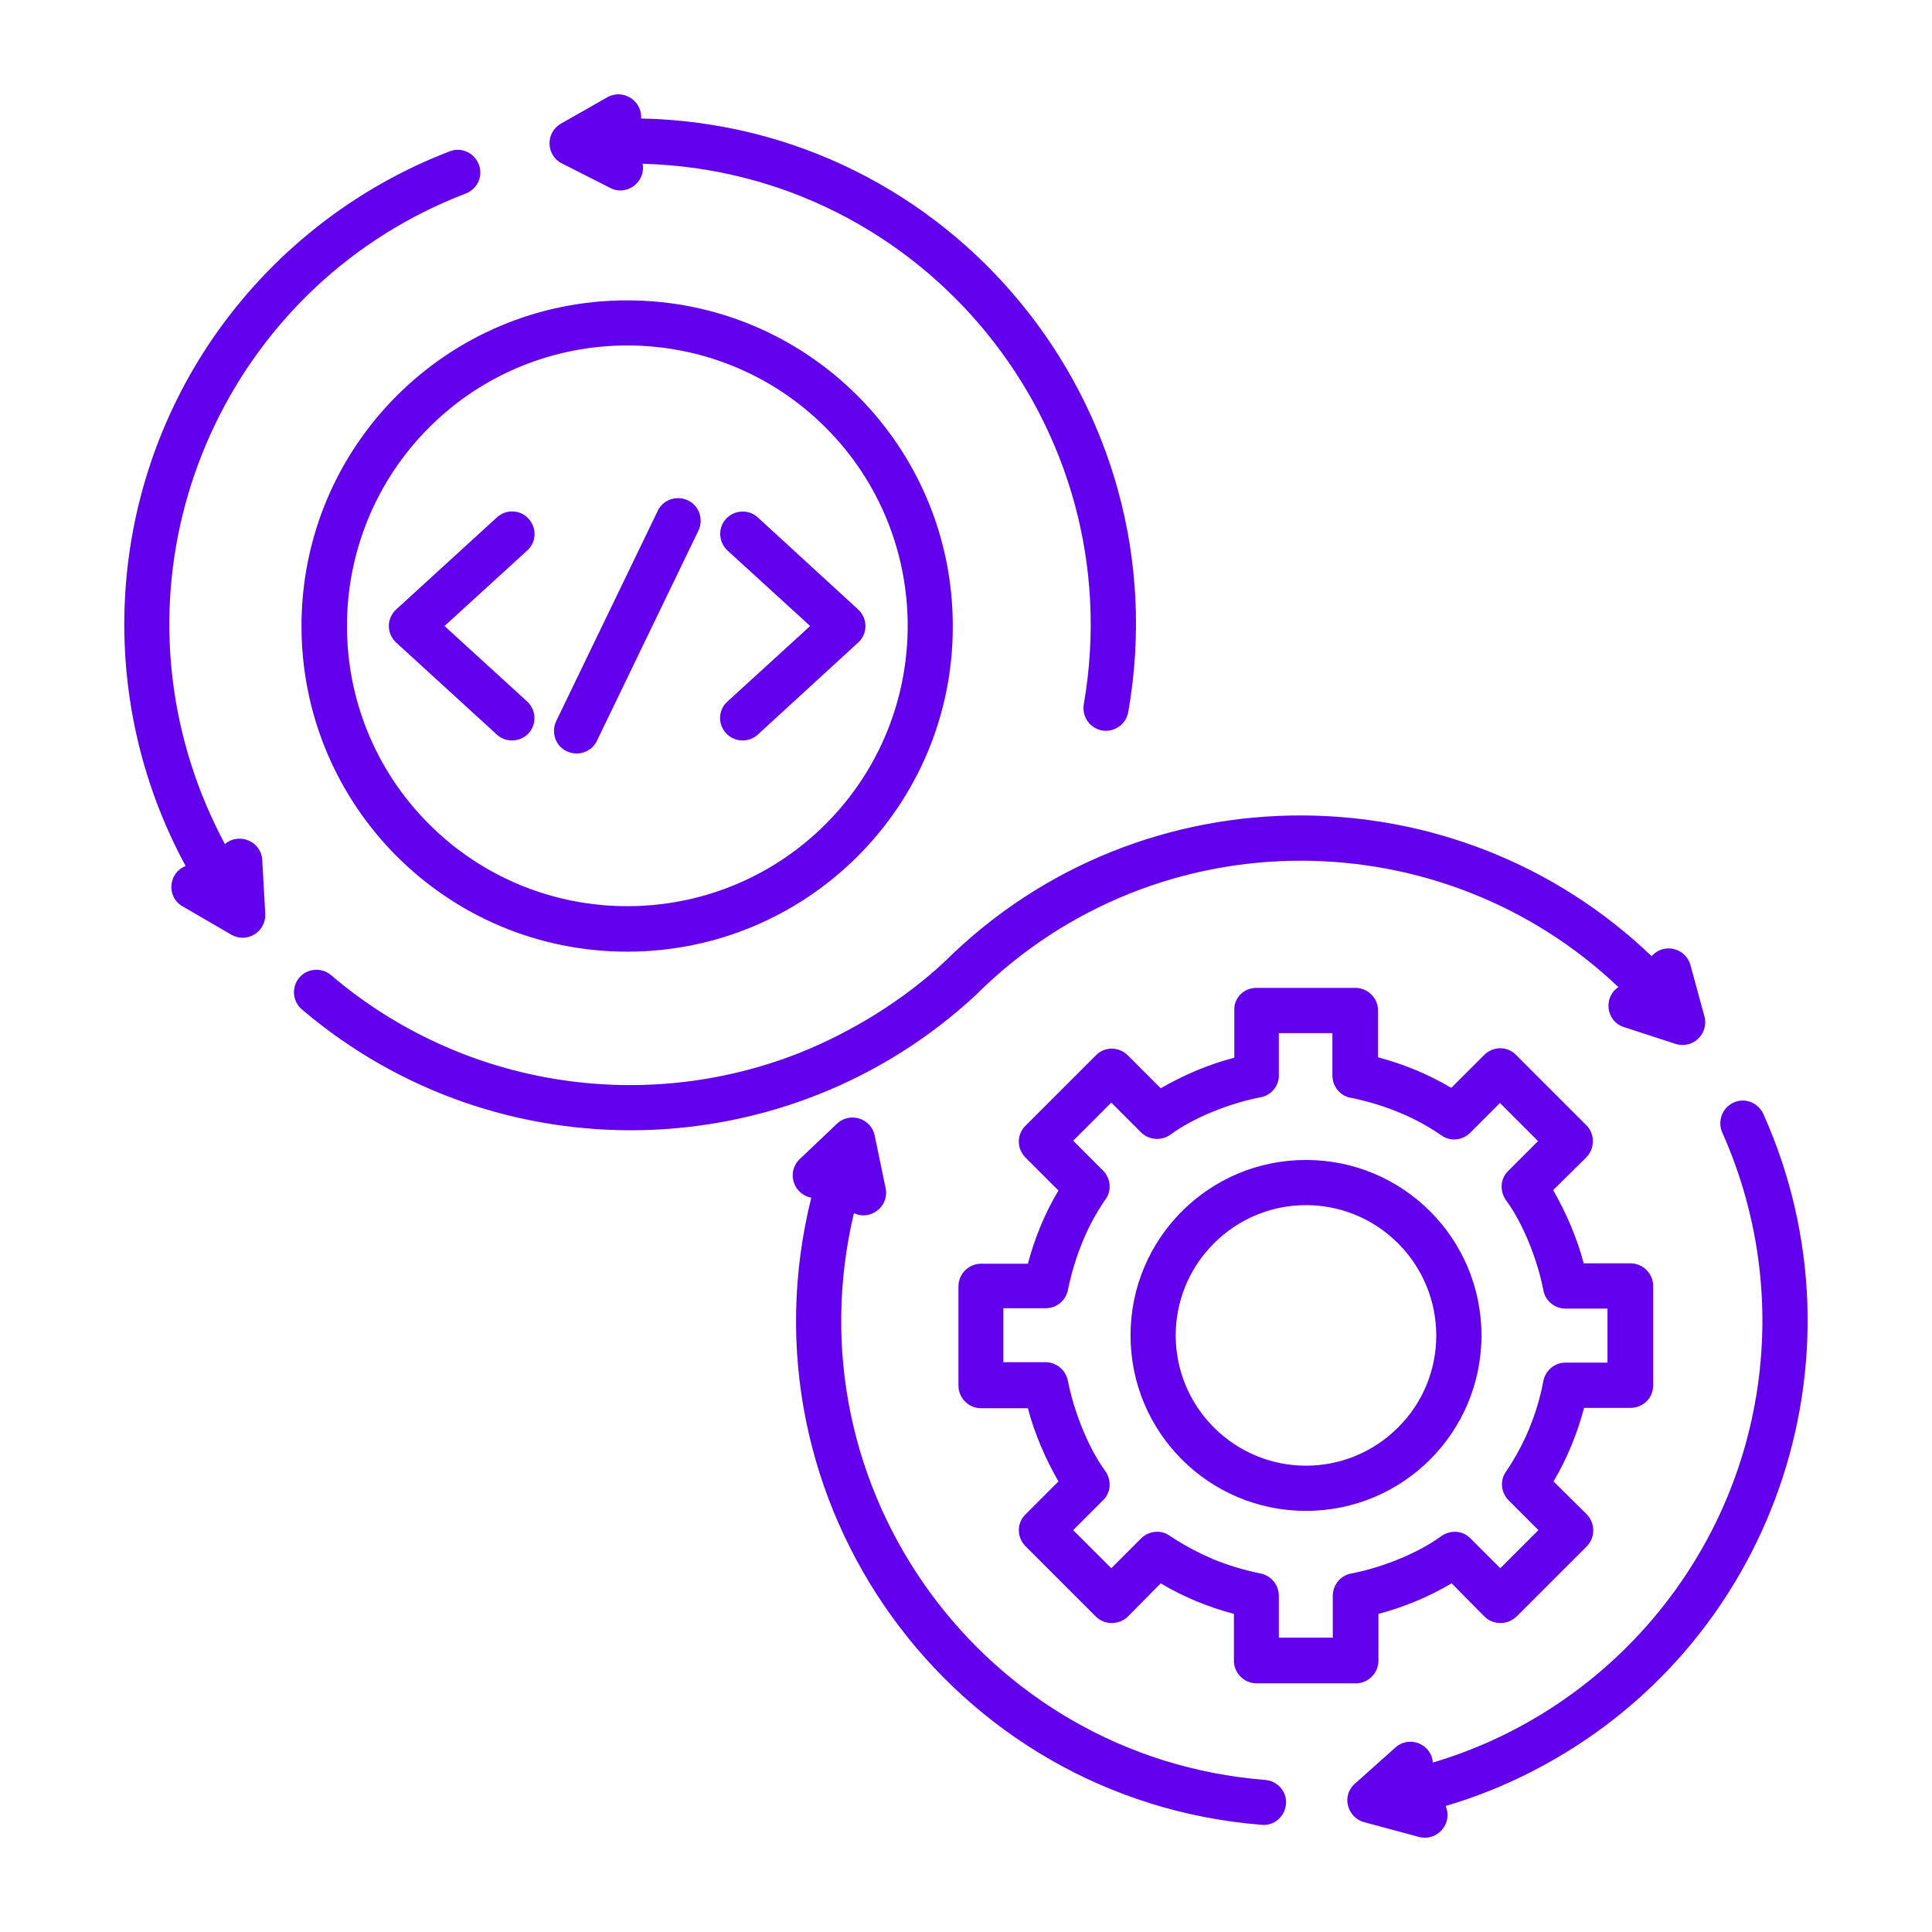 <svg width="100" height="100" viewBox="0 0 100 100" fill="none" xmlns="http://www.w3.org/2000/svg">
<path d="M37.656 28.496C37.188 28.066 37.148 27.324 37.578 26.855C38.008 26.387 38.75 26.347 39.219 26.777L44.414 31.543C44.922 32.011 44.922 32.812 44.414 33.261L39.219 38.027C38.75 38.457 38.008 38.418 37.578 37.949C37.148 37.48 37.168 36.738 37.656 36.308L41.934 32.402L37.656 28.496ZM30.898 38.34C30.625 38.925 29.922 39.16 29.336 38.886C28.75 38.613 28.516 37.91 28.789 37.324L34.043 26.445C34.316 25.859 35.02 25.625 35.605 25.898C36.191 26.172 36.426 26.875 36.152 27.461L30.898 38.34ZM25.723 26.777C26.192 26.347 26.934 26.367 27.363 26.855C27.793 27.324 27.773 28.066 27.285 28.496L23.008 32.402L27.285 36.308C27.754 36.738 27.793 37.48 27.363 37.949C26.934 38.418 26.192 38.457 25.723 38.027L20.508 33.261C20 32.793 20 32.011 20.508 31.543L25.723 26.777ZM67.598 60.039C72.617 60.039 76.68 64.101 76.68 69.121C76.68 74.14 72.617 78.203 67.598 78.203C62.578 78.203 58.516 74.14 58.516 69.121C58.516 64.101 62.578 60.039 67.598 60.039ZM72.363 64.355C69.727 61.718 65.469 61.718 62.832 64.355C60.195 66.992 60.195 71.25 62.832 73.886C65.469 76.523 69.727 76.523 72.363 73.886C75 71.269 75 66.992 72.363 64.355ZM65.02 51.133H70.156C70.801 51.133 71.328 51.66 71.328 52.304V54.726C72.656 55.078 73.945 55.605 75.117 56.308L76.817 54.609C77.285 54.14 78.027 54.14 78.477 54.609L82.109 58.242C82.559 58.691 82.559 59.433 82.109 59.902L80.391 61.601C81.074 62.793 81.621 64.062 81.973 65.39H84.395C85.039 65.39 85.567 65.918 85.567 66.562V71.699C85.567 72.383 85.02 72.91 84.297 72.871H81.992C81.641 74.199 81.113 75.488 80.41 76.679L82.129 78.379C82.578 78.847 82.578 79.59 82.129 80.039L78.496 83.672C78.027 84.121 77.285 84.121 76.836 83.672L75.137 81.953C73.945 82.656 72.676 83.183 71.348 83.535V85.957C71.348 86.601 70.82 87.129 70.176 87.129H65.039C64.395 87.129 63.867 86.601 63.867 85.957V83.535C62.539 83.183 61.25 82.656 60.078 81.953L58.379 83.672C57.91 84.121 57.168 84.121 56.719 83.672L53.086 80.039C52.617 79.57 52.617 78.828 53.086 78.379L54.785 76.679C54.102 75.488 53.555 74.219 53.203 72.89H50.781C50.137 72.89 49.609 72.363 49.609 71.719V66.582C49.609 65.937 50.137 65.41 50.781 65.41H53.203C53.555 64.082 54.082 62.793 54.785 61.621L53.086 59.922C52.617 59.453 52.617 58.711 53.086 58.261L56.719 54.629C57.168 54.16 57.91 54.16 58.379 54.629L60.078 56.328C61.27 55.644 62.539 55.097 63.887 54.746V52.324C63.848 51.66 64.375 51.133 65.02 51.133ZM68.984 53.476H66.192V55.586C66.231 56.172 65.82 56.699 65.234 56.797C63.711 57.09 61.836 57.812 60.605 58.711C60.137 59.062 59.473 59.023 59.063 58.613L57.52 57.07L55.547 59.043L57.09 60.586C57.48 60.976 57.559 61.601 57.227 62.07C56.738 62.773 56.328 63.535 56.016 64.316C55.703 65.078 55.469 65.859 55.293 66.679C55.215 67.265 54.727 67.715 54.121 67.715H51.934V70.508H54.121C54.668 70.508 55.156 70.898 55.273 71.465C55.566 72.988 56.289 74.863 57.188 76.113C57.539 76.582 57.52 77.246 57.09 77.656L55.547 79.199L57.52 81.172L59.063 79.629C59.453 79.238 60.078 79.16 60.547 79.492C61.25 79.961 62.012 80.371 62.793 80.703C63.555 81.015 64.336 81.25 65.156 81.425C65.742 81.504 66.192 81.992 66.192 82.597V84.765H68.984V82.597C68.984 82.05 69.375 81.543 69.942 81.445C71.465 81.152 73.34 80.429 74.57 79.531C75.039 79.179 75.703 79.199 76.113 79.629L77.656 81.172L79.629 79.199L78.086 77.656C77.695 77.265 77.617 76.64 77.949 76.172C78.906 74.765 79.57 73.164 79.883 71.484C79.981 70.957 80.449 70.527 81.035 70.527H83.203V67.734H81.035C80.488 67.734 79.981 67.344 79.883 66.777C79.59 65.254 78.867 63.379 77.969 62.148C77.617 61.679 77.637 61.015 78.067 60.605L79.609 59.062L77.637 57.09L76.094 58.633C75.703 59.023 75.078 59.101 74.609 58.769C73.906 58.281 73.145 57.871 72.363 57.558C71.602 57.246 70.82 57.011 70 56.836C69.414 56.777 68.965 56.269 68.965 55.664V53.476H68.984ZM65.488 92.129C66.133 92.187 66.621 92.734 66.562 93.379C66.504 94.023 65.957 94.511 65.313 94.453C49.238 93.183 38.066 77.754 41.992 61.992C41.055 61.816 40.703 60.664 41.387 60L43.32 58.164C43.984 57.539 45.078 57.871 45.273 58.769L45.84 61.504C46.035 62.441 45.059 63.203 44.199 62.793C40.801 77.09 50.938 90.976 65.488 92.129ZM15.625 52.246C15.137 51.836 15.078 51.093 15.488 50.605C15.899 50.117 16.641 50.058 17.129 50.468C23.809 56.172 33.145 57.734 41.348 54.511C44.102 53.418 46.797 51.738 48.906 49.765C54.004 44.707 60.684 42.187 67.383 42.207C73.906 42.226 80.43 44.648 85.488 49.492C86.094 48.789 87.246 49.043 87.5 49.961L88.223 52.617C88.457 53.496 87.617 54.336 86.699 54.023L84.063 53.164C83.125 52.871 82.969 51.621 83.77 51.093C79.18 46.738 73.281 44.57 67.402 44.55C61.309 44.531 55.215 46.836 50.566 51.445C50.547 51.465 50.527 51.484 50.508 51.504C40.781 60.527 25.762 60.879 15.625 52.246ZM31.426 5.039C32.246 4.57 33.242 5.215 33.184 6.133C49.219 6.465 61.172 21.054 58.398 36.855C58.281 37.5 57.676 37.91 57.051 37.812C56.406 37.695 55.996 37.09 56.094 36.465C58.594 22.129 47.813 8.867 33.262 8.476C33.438 9.414 32.441 10.175 31.582 9.726L29.082 8.457C28.262 8.047 28.223 6.875 29.023 6.406L31.426 5.039ZM9.453 46.914C8.594 46.425 8.711 45.175 9.609 44.824C4.902 36.152 5.469 25.586 11.035 17.48C14.024 13.144 18.281 9.746 23.281 7.832C23.887 7.597 24.551 7.91 24.785 8.515C25.02 9.121 24.707 9.785 24.102 10.019C12.305 14.531 6.016 27.539 9.922 39.648C10.371 41.054 10.957 42.402 11.641 43.691C12.363 43.066 13.516 43.535 13.574 44.511L13.73 47.304C13.77 48.222 12.793 48.847 11.973 48.379L9.453 46.914ZM74.824 93.476C75.215 94.375 74.395 95.332 73.438 95.078L70.606 94.316C69.746 94.082 69.375 92.929 70.195 92.265L72.227 90.449C72.949 89.804 74.102 90.273 74.16 91.23C82.734 88.691 89.199 81.484 90.82 72.715C91.699 67.988 91.133 63.066 89.141 58.613C88.887 58.027 89.141 57.343 89.727 57.07C90.313 56.797 90.996 57.07 91.27 57.656C96.953 70.332 91.738 85.312 79.317 91.679C77.871 92.422 76.367 93.027 74.824 93.476ZM32.461 49.258C23.145 49.258 15.605 41.718 15.605 32.402C15.605 23.086 23.145 15.547 32.461 15.547C41.777 15.547 49.316 23.086 49.316 32.402C49.336 41.718 41.777 49.258 32.461 49.258ZM22.207 42.656C27.871 48.32 37.07 48.32 42.734 42.656C48.398 36.992 48.398 27.793 42.734 22.129C37.07 16.465 27.871 16.465 22.207 22.129C16.543 27.812 16.543 36.992 22.207 42.656Z" fill="#6200EE"/>
</svg>
